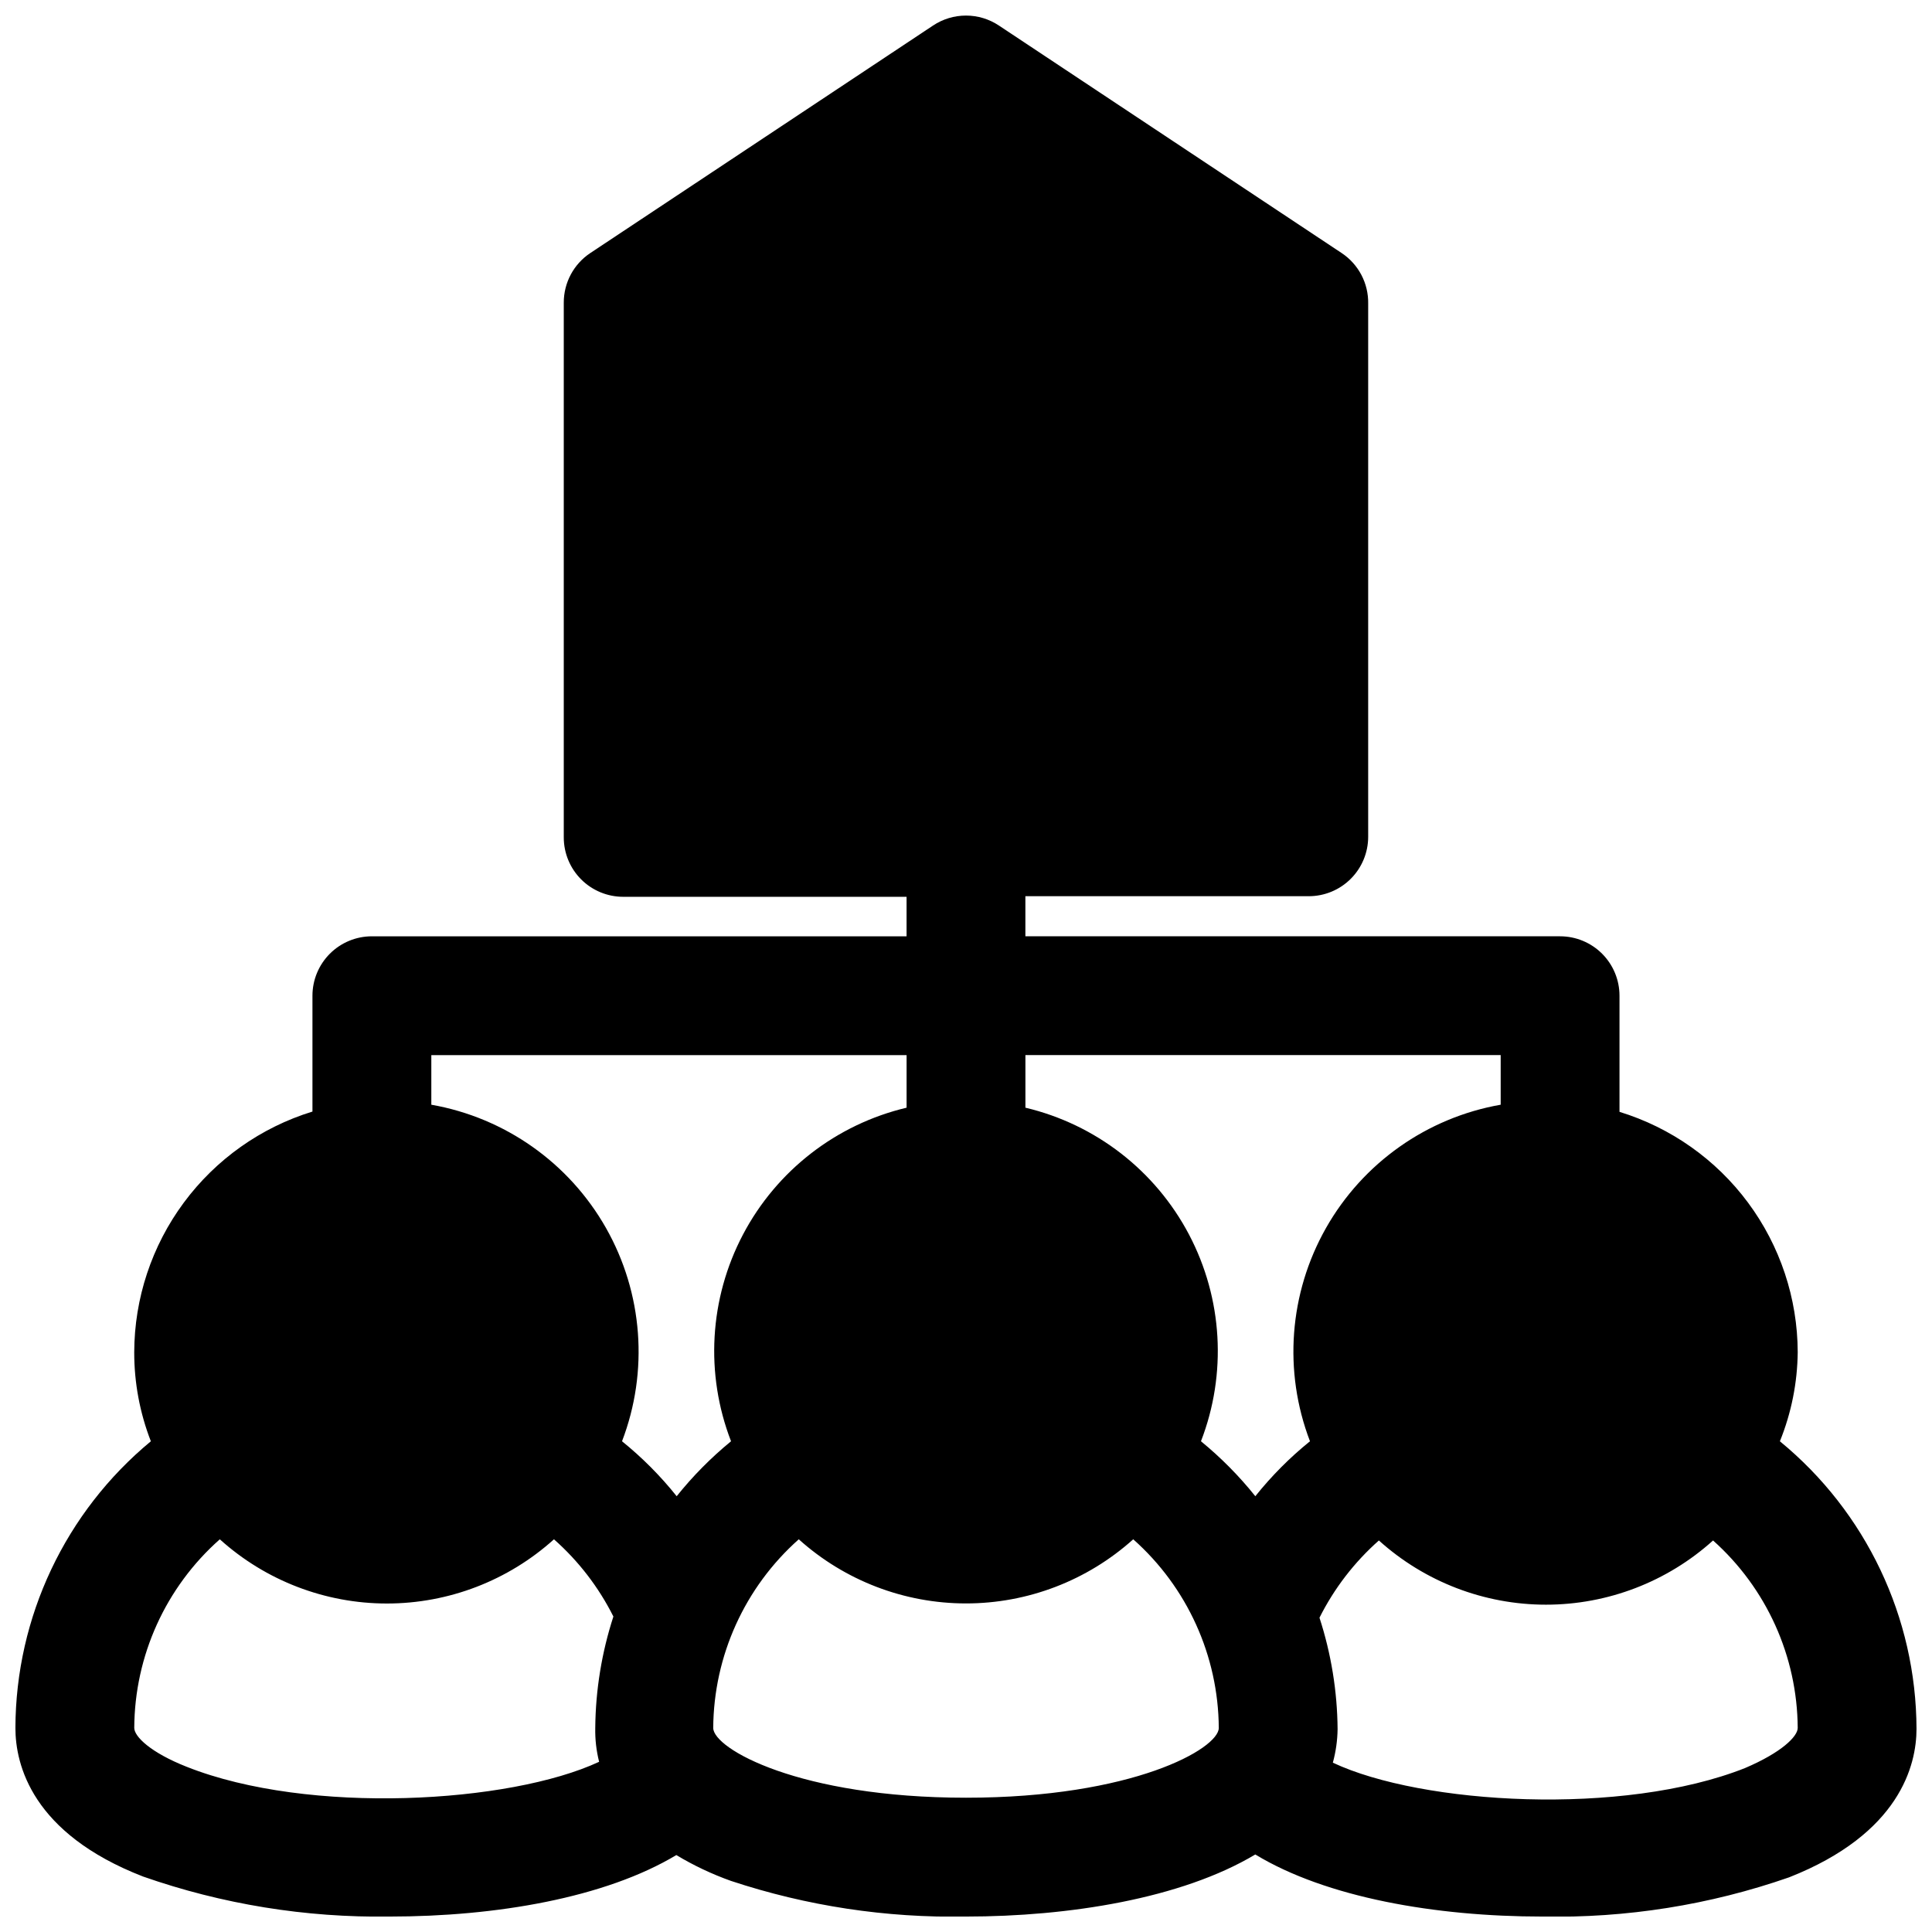 <?xml version="1.0" encoding="UTF-8"?>
<!-- Uploaded to: SVG Repo, www.svgrepo.com, Generator: SVG Repo Mixer Tools -->
<svg width="800px" height="800px" version="1.1" viewBox="144 144 512 512" xmlns="http://www.w3.org/2000/svg">
 <defs>
  <clipPath id="a">
   <path d="m148.09 148.09h503.81v503.81h-503.81z"/>
  </clipPath>
 </defs>
 <g clip-path="url(#a)">
  <path d="m615.69 525.95c3.039-7.508 4.641-15.516 4.723-23.613-0.043-14.266-4.652-28.145-13.152-39.605-8.496-11.457-20.441-19.895-34.078-24.082v-30.777c0-4.176-1.66-8.18-4.613-11.133-2.953-2.953-6.957-4.613-11.133-4.613h-141.7v-10.625h75.098c4.176 0 8.184-1.66 11.133-4.613 2.953-2.953 4.613-6.957 4.613-11.133v-141.3c0.098-5.363-2.543-10.406-7.008-13.383l-90.84-60.301c-2.59-1.727-5.629-2.648-8.738-2.648-3.113 0-6.152 0.922-8.738 2.648l-90.844 60.301c-4.391 2.93-7.023 7.867-7.008 13.145v141.7c0 4.176 1.66 8.18 4.613 11.133 2.953 2.949 6.957 4.609 11.133 4.609h75.098v10.469h-141.7c-4.176 0-8.18 1.66-11.133 4.613s-4.613 6.957-4.613 11.133v30.699c-13.645 4.199-25.59 12.652-34.086 24.125-8.5 11.473-13.105 25.363-13.145 39.641-0.016 8.078 1.48 16.086 4.406 23.613-22.652 18.734-35.809 46.57-35.895 75.965 0 9.762 4.41 27.945 33.77 39.359v0.004c21.012 7.359 43.156 10.957 65.418 10.625 28.184 0 57.07-4.961 75.965-16.297v0.004c4.59 2.758 9.441 5.051 14.484 6.848 20.074 6.648 41.129 9.84 62.27 9.445 27.16 0 57.07-4.723 76.672-16.453 18.812 11.414 47.785 16.453 76.043 16.453 22.25 0.449 44.402-3.07 65.418-10.391 29.363-11.57 33.77-29.758 33.77-39.359-0.094-29.531-13.375-57.477-36.211-76.203zm-312.91 84.941c-23.617 11.02-76.91 14.168-109.27 1.34-9.602-3.781-13.93-8.031-13.93-10.316 0.09-19.129 8.34-37.312 22.672-49.984 12.148 10.953 27.922 17.016 44.281 17.016 16.355 0 32.129-6.062 44.277-17.016 6.508 5.754 11.852 12.703 15.746 20.465-3.098 9.539-4.719 19.492-4.805 29.52-0.062 3.027 0.281 6.043 1.023 8.977zm20.547-70.375c-4.285-5.367-9.145-10.25-14.484-14.566 7.094-18.523 5.535-39.25-4.242-56.508-9.781-17.258-26.758-29.246-46.297-32.68v-13.148h125.95v13.934c-18.633 4.422-34.441 16.68-43.359 33.625s-10.07 36.918-3.164 54.777c-5.297 4.34-10.125 9.219-14.406 14.566zm76.676 79.898c-44.16 0-66.992-12.988-66.992-18.5 0.129-19.121 8.371-37.289 22.672-49.984 12.168 10.941 27.953 16.996 44.32 16.996 16.363 0 32.148-6.055 44.316-16.996 14.301 12.695 22.543 30.863 22.672 49.984 0 5.512-22.828 18.5-66.988 18.5zm76.672-79.902v0.004c-4.281-5.348-9.109-10.227-14.406-14.566 6.906-17.859 5.754-37.832-3.164-54.777-8.918-16.945-24.727-29.203-43.359-33.625v-13.934h125.95v13.148c-19.535 3.434-36.516 15.422-46.297 32.68-9.777 17.258-11.336 37.984-4.242 56.508-5.34 4.316-10.195 9.199-14.484 14.566zm129.81 72.031c-32.355 12.832-85.727 9.684-109.27-1.418h0.004c0.793-2.898 1.215-5.887 1.258-8.895-0.082-10.027-1.703-19.984-4.801-29.52 3.894-7.766 9.238-14.711 15.742-20.469 12.148 10.953 27.926 17.016 44.281 17.016s32.133-6.062 44.281-17.016c14.164 12.645 22.316 30.688 22.434 49.672 0 2.285-4.328 6.535-13.934 10.629z"/>
 </g>
</svg>
